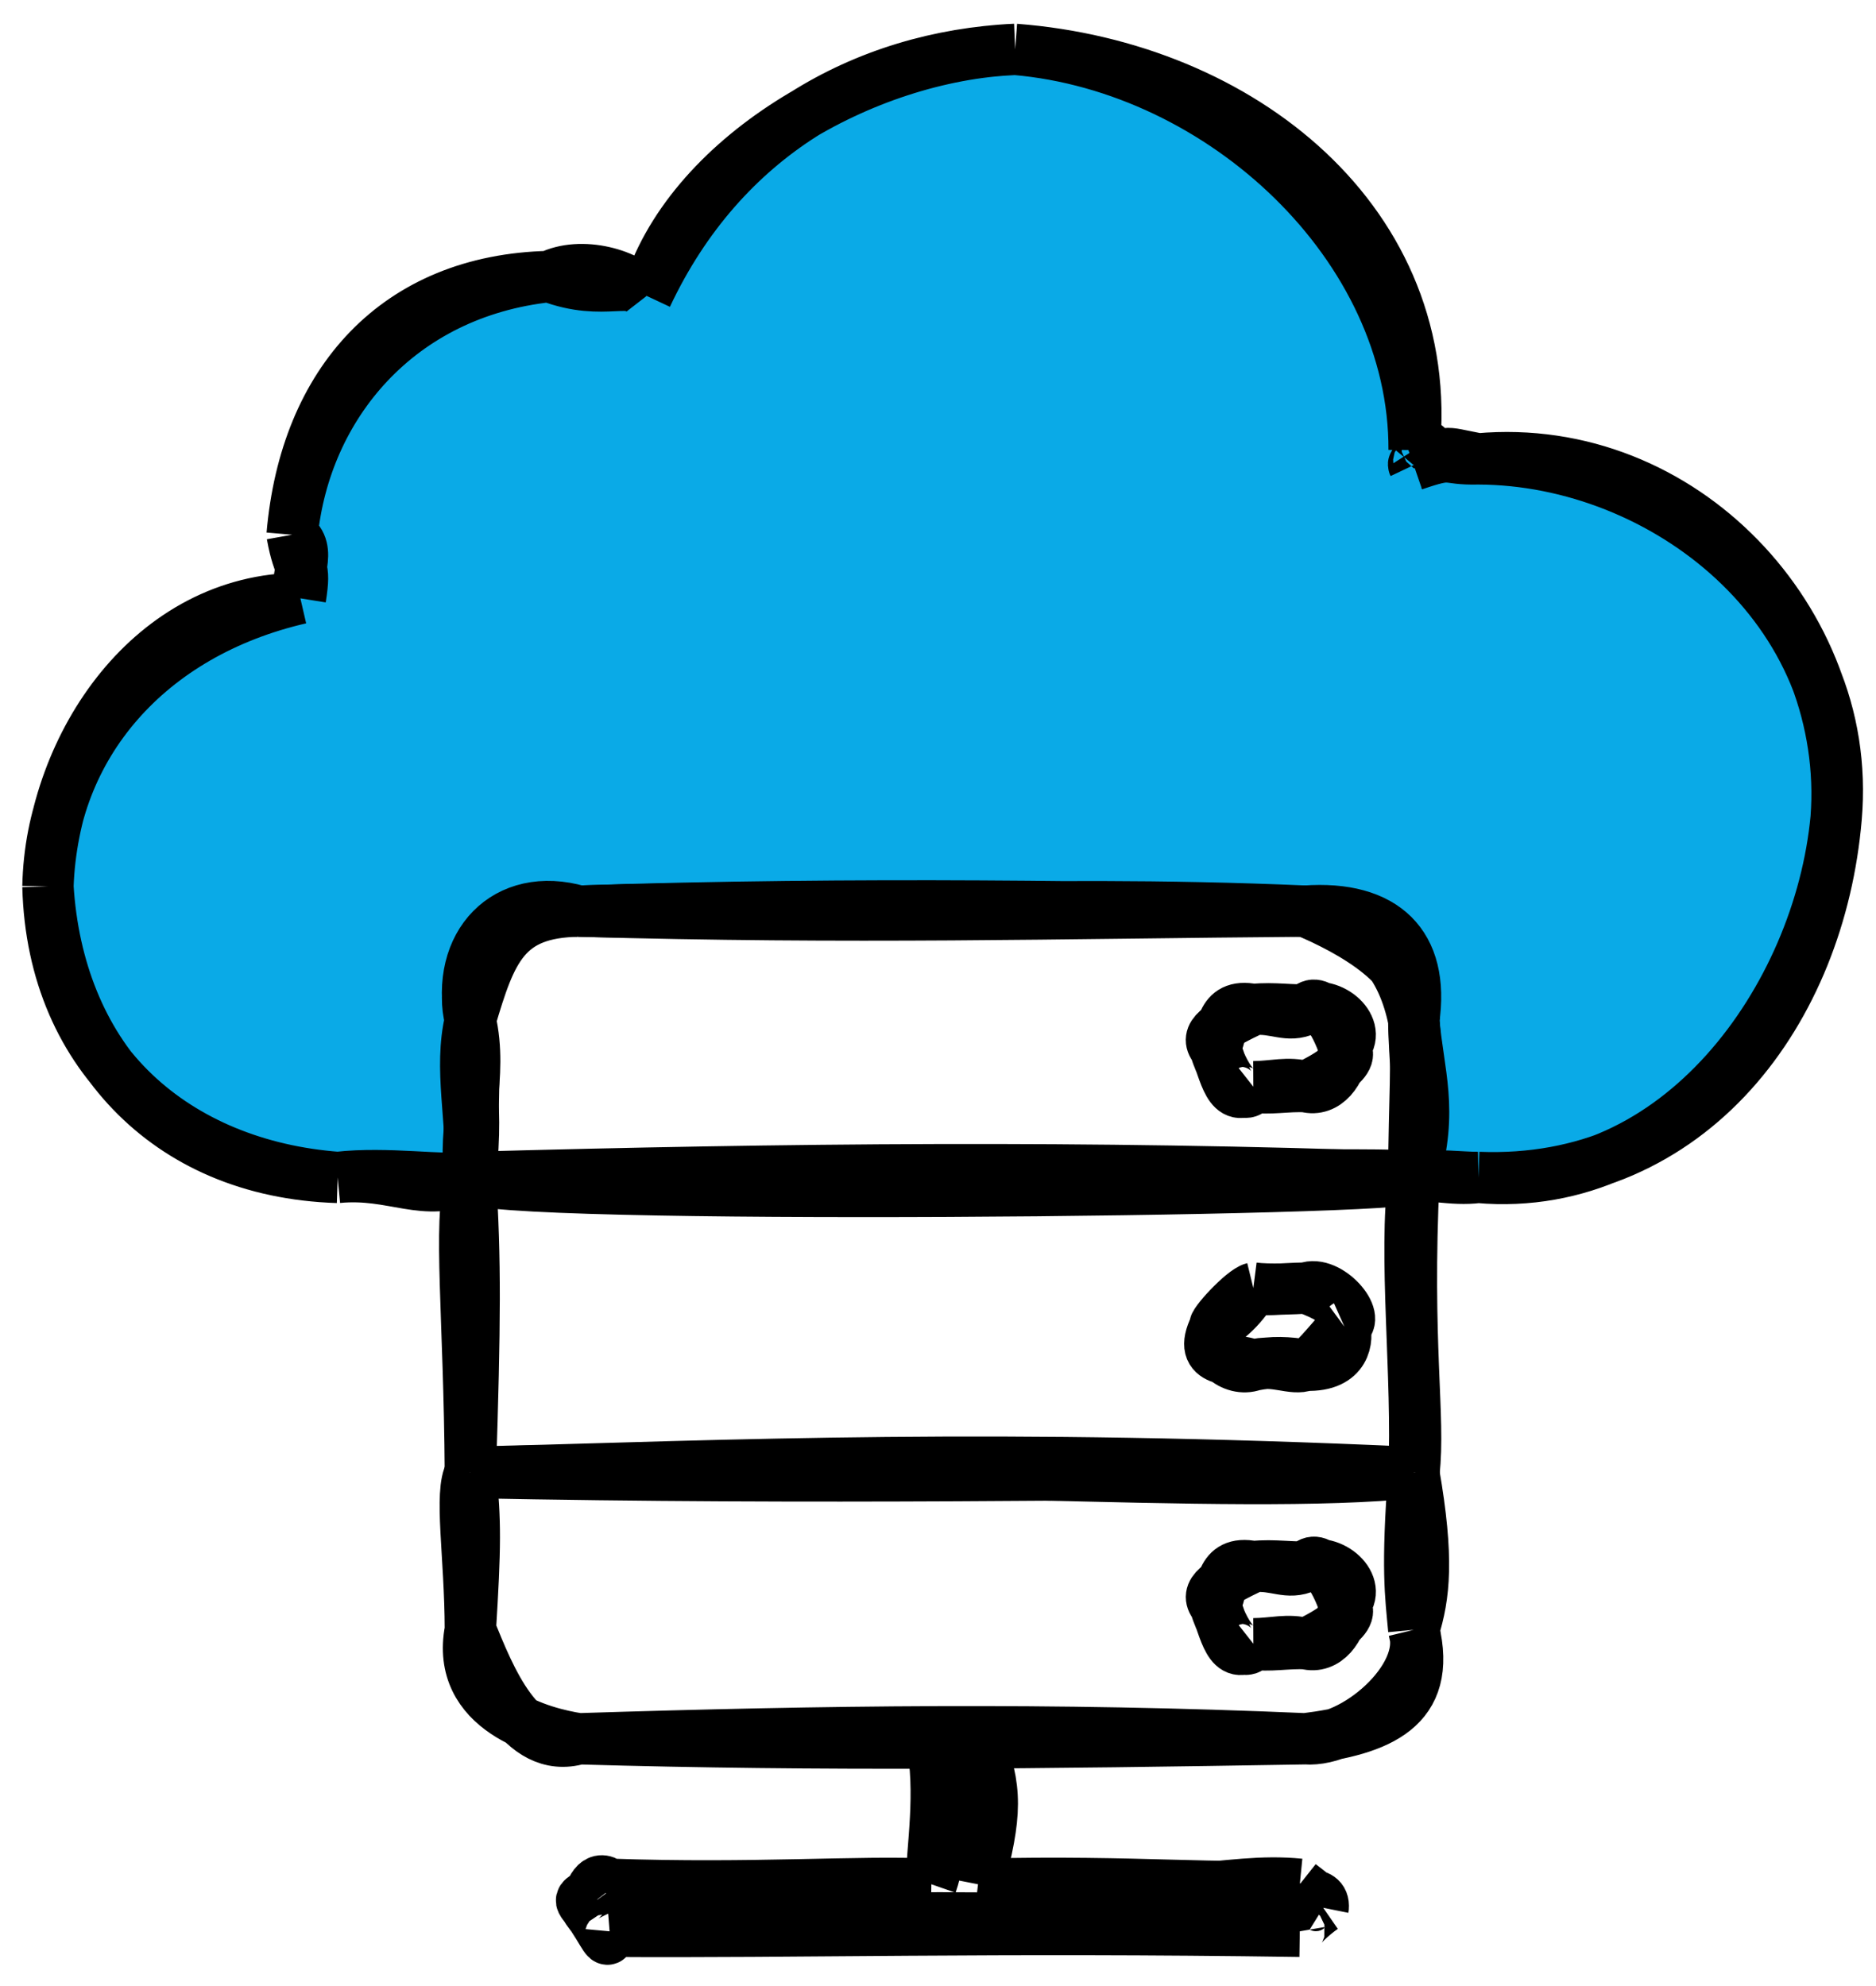 <?xml version="1.0" encoding="UTF-8"?> <svg xmlns="http://www.w3.org/2000/svg" width="68" height="72" viewBox="0 0 68 72" fill="none"><path d="M53.588 16.636C53.7 17.559 51.448 17.719 51.244 16.861C50.845 15.654 51.48 16.898 51.258 16.315C50.266 7.622 44.195 1.144 36.796 1.79C29.761 2.38 26.339 6.438 23.441 10.728C21.507 11.011 21.692 9.463 19.909 10.025C14.843 10.415 10.587 15.221 10.589 19.386C10.508 19.742 10.209 21.774 10.888 21.692C5.659 23.25 1.573 26.203 1.738 32.137C0.751 37.787 7.432 42.181 12.239 42.685C13.617 42.715 14.168 42.822 17.049 42.685C16.852 40.208 18.024 38.898 17.049 36.981C16.689 35.799 19.348 33.209 20.982 33.031C27.575 33.109 33.285 33.109 47.311 33.031C48.461 33.455 52.003 35.82 51.244 36.981C50.418 37.694 52.034 40.688 51.244 42.685C51.439 42.517 52.115 42.463 53.588 42.685C61.795 42.373 67.316 36.779 66.555 29.66C67.489 21.416 60.524 15.763 53.588 16.636Z" fill="#0AAAE7"></path><path d="M53.588 16.636C52.104 16.352 52.706 16.341 51.244 16.861M53.588 16.636C52.271 16.669 52.755 16.343 51.244 16.861M53.588 16.636C61.015 15.973 67.092 22.537 66.555 29.66M53.588 16.636C60.317 16.66 67.213 22.069 66.555 29.66M53.588 16.636C53.588 16.636 53.588 16.636 53.588 16.636ZM51.244 16.861C51.177 16.72 51.676 16.971 51.258 16.315M51.244 16.861C51.691 16.319 52.044 15.929 51.258 16.315M51.258 16.315C51.286 8.921 44.294 2.432 36.796 1.79M51.258 16.315C52.069 8.088 45.012 2.42 36.796 1.79M36.796 1.79C31.334 2.042 26.185 4.885 23.441 10.728M36.796 1.79C31.314 2.012 24.896 5.709 23.441 10.728M23.441 10.728C22.825 9.933 21.064 9.45 19.909 10.025M23.441 10.728C22.934 9.894 21.953 10.801 19.909 10.025M19.909 10.025C14.407 10.148 11.068 13.829 10.589 19.386M19.909 10.025C14.426 10.609 11.053 14.722 10.589 19.386M10.589 19.386C10.84 20.792 11.098 20.379 10.888 21.692M10.589 19.386C11.392 19.948 10.616 20.875 10.888 21.692M10.888 21.692C5.368 22.965 1.848 27.04 1.738 32.137M10.888 21.692C5.548 21.712 1.916 26.901 1.738 32.137M1.738 32.137C2.104 38.106 5.948 42.486 12.239 42.685M1.738 32.137C1.9 38.473 6.44 42.252 12.239 42.685M12.239 42.685C14.29 42.49 15.377 43.459 17.049 42.685M12.239 42.685C14.045 42.48 16.099 42.828 17.049 42.685M17.049 42.685C17.145 40.585 16.627 38.752 17.049 36.981M17.049 42.685C17.047 41.233 17.313 39.472 17.049 36.981M17.049 36.981C16.479 34.757 18.389 32.859 20.982 33.031M17.049 36.981C16.477 34.22 18.351 32.267 20.982 33.031M20.982 33.031C29.193 33.234 36.827 32.581 47.311 33.031M20.982 33.031C31.074 32.693 40.997 32.88 47.311 33.031M47.311 33.031C49.853 33.548 50.854 35.1 51.244 36.981M47.311 33.031C48.919 33.716 51.551 35.103 51.244 36.981M51.244 36.981C51.267 38.715 51.524 39.881 51.244 42.685M51.244 36.981C51.392 38.473 51.26 39.786 51.244 42.685M51.244 42.685C51.753 42.515 52.602 42.81 53.588 42.685M51.244 42.685C52.111 42.557 53.004 42.695 53.588 42.685M53.588 42.685C60.813 43.318 65.94 36.192 66.555 29.66M53.588 42.685C61.377 42.992 65.961 36.59 66.555 29.66" stroke="black" stroke-width="1.86"></path><path d="M20.982 33.031C18.133 32.747 17.75 34.434 17.048 36.981M20.982 33.031C18.3 33.065 17.799 34.436 17.048 36.981M20.982 33.031C30.814 33.312 38.444 33.101 47.311 33.031M20.982 33.031C30.462 32.733 38.957 33.143 47.311 33.031M17.048 36.981C17.525 39.016 16.742 40.968 17.048 42.684M17.048 36.981C16.807 38.617 17.404 39.523 17.048 42.684M17.048 42.684C28.509 42.848 38.87 42.751 51.245 42.684M17.048 42.684C28.47 42.37 39.366 42.254 51.245 42.684M51.245 42.684C51.959 40.214 51.407 38.928 51.245 36.981M51.245 42.684C51.481 41.501 51.405 40.18 51.245 36.981M51.245 36.981C51.646 34.235 50.17 32.826 47.311 33.031M51.245 36.981C51.163 34.731 49.061 33.727 47.311 33.031M45.43 36.598C46.245 36.52 46.675 36.908 47.339 36.598M45.43 36.598C46.147 36.517 46.963 36.656 47.339 36.598M45.43 36.598C44.182 37.194 43.647 37.516 44.036 37.998M45.43 36.598C44.16 36.34 44.343 37.518 44.036 37.998M47.339 36.598C48.245 36.229 49.431 37.278 48.73 37.998M47.339 36.598C47.786 36.063 48.396 36.992 48.73 37.998M48.73 37.998C48.608 38.862 48.075 39.59 47.339 39.397M48.73 37.998C49.304 38.503 47.451 39.334 47.339 39.397M47.339 39.397C46.676 39.213 46.158 39.393 45.43 39.397M47.339 39.397C46.707 39.353 45.932 39.512 45.43 39.397M45.43 39.397C44.541 40.096 44.415 38.864 44.036 37.998M45.43 39.397C45.145 39.938 44.476 39.363 44.036 37.998" stroke="black" stroke-width="1.86"></path><path d="M17.049 53.383C16.638 54.102 17.044 56.37 17.049 59.086M17.049 53.383C17.249 55.07 17.232 56.129 17.049 59.086M17.049 53.383C29.786 53.639 39.897 53.428 51.246 53.383M17.049 53.383C29.361 53.052 40.374 53.462 51.246 53.383M17.049 59.086C17.733 60.76 18.851 63.665 20.983 63.036M17.049 59.086C16.486 61.994 19.634 62.832 20.983 63.036M20.983 63.036C29.865 63.292 37.647 63.195 47.312 63.036M20.983 63.036C29.831 62.755 38.155 62.639 47.312 63.036M47.312 63.036C49.989 62.703 51.937 61.931 51.246 59.086M47.312 63.036C49.073 63.177 51.797 60.813 51.246 59.086M51.246 59.086C51.627 57.857 51.793 56.527 51.246 53.383M51.246 59.086C51.127 57.8 50.984 56.886 51.246 53.383M45.431 56.794C46.246 56.716 46.676 57.104 47.34 56.794M45.431 56.794C46.148 56.712 46.964 56.852 47.34 56.794M45.431 56.794C44.183 57.39 43.648 57.71 44.037 58.192M45.431 56.794C44.16 56.536 44.344 57.713 44.037 58.192M47.34 56.794C48.245 56.425 49.432 57.473 48.731 58.192M47.34 56.794C47.787 56.259 48.397 57.187 48.731 58.192M48.731 58.192C48.609 59.056 48.075 59.785 47.34 59.591M48.731 58.192C49.305 58.698 47.452 59.528 47.34 59.591M47.34 59.591C46.676 59.408 46.159 59.588 45.431 59.591M47.34 59.591C46.708 59.547 45.933 59.707 45.431 59.591M45.431 59.591C44.542 60.29 44.416 59.058 44.037 58.192M45.431 59.591C45.145 60.132 44.477 59.558 44.037 58.192" stroke="black" stroke-width="1.86"></path><path d="M17.049 42.684C16.608 44.425 17.014 47.715 17.049 53.383M17.049 42.684C17.241 45.642 17.224 47.972 17.049 53.383M17.049 42.684C16.623 43.328 51.725 42.299 51.252 42.684M17.049 42.684C17.201 43.519 51.709 43.191 51.252 42.684M17.049 42.684C17.049 42.684 17.049 42.684 17.049 42.684ZM17.049 53.383C31.208 52.873 44.752 54.068 51.252 53.383M17.049 53.383C26.741 53.116 36.158 52.692 51.252 53.383M51.252 53.383C51.407 49.953 50.865 45.473 51.252 42.684M51.252 53.383C51.483 51.371 50.961 48.746 51.252 42.684M45.43 46.696C46.021 46.772 46.949 46.716 47.339 46.696M45.43 46.696C45.782 46.808 46.324 46.719 47.339 46.696M45.43 46.696C45.041 46.791 43.916 48.023 44.037 48.095M45.43 46.696C45.102 47.291 44.52 47.865 44.037 48.095M47.339 46.696C48.821 47.208 49.141 47.966 48.731 48.095M47.339 46.696C48.151 46.373 49.389 47.802 48.731 48.095M48.731 48.095C48.869 48.497 48.807 49.545 47.339 49.493M48.731 48.095C48.411 48.331 47.773 49.258 47.339 49.493M47.339 49.493C46.877 49.692 46.167 49.264 45.43 49.493M47.339 49.493C46.682 49.383 46.141 49.353 45.43 49.493M45.43 49.493C44.703 49.759 43.774 49.029 44.037 48.095M45.43 49.493C44.73 49.202 43.353 49.492 44.037 48.095" stroke="black" stroke-width="1.86"></path><path d="M47.114 68.31C44.35 68.034 42.369 69.134 35.451 68.31M47.114 68.31C44.356 68.556 41.371 68.165 35.451 68.31M47.114 68.31C47.319 68.472 48.004 68.958 47.963 69.163M47.114 68.31C46.899 68.936 48.03 68.401 47.963 69.163M35.451 68.31C36.134 65.742 36.148 64.859 35.451 63.057M35.451 68.31C35.708 66.99 35.711 65.121 35.451 63.057M35.451 63.057C34.903 63.204 34.093 63.001 33.759 63.057M35.451 63.057C35.202 63.165 34.645 63.067 33.759 63.057M33.759 63.057C34.225 65.388 34.158 67.164 33.759 68.31M33.759 63.057C34.153 64.977 33.768 67.067 33.759 68.31M33.759 68.31C31.108 68.183 27.36 68.492 22.096 68.31M33.759 68.31C29.836 68.246 26.473 68.567 22.096 68.31M22.096 68.31C21.629 67.934 21.379 68.48 21.247 69.163M22.096 68.31C20.936 68.906 20.954 68.778 21.247 69.163M21.247 69.163C21.96 70.146 22.037 70.658 22.096 70.016M21.247 69.163C21.291 69.311 22.285 70.493 22.096 70.016M22.096 70.016C30.136 69.37 37.607 69.358 47.114 70.016M22.096 70.016C28.872 70.063 35.929 69.852 47.114 70.016M47.114 70.016C47.013 69.961 47.53 69.463 47.963 69.163M47.114 70.016C47.012 69.424 47.493 68.871 47.963 69.163" stroke="black" stroke-width="1.86"></path></svg> 